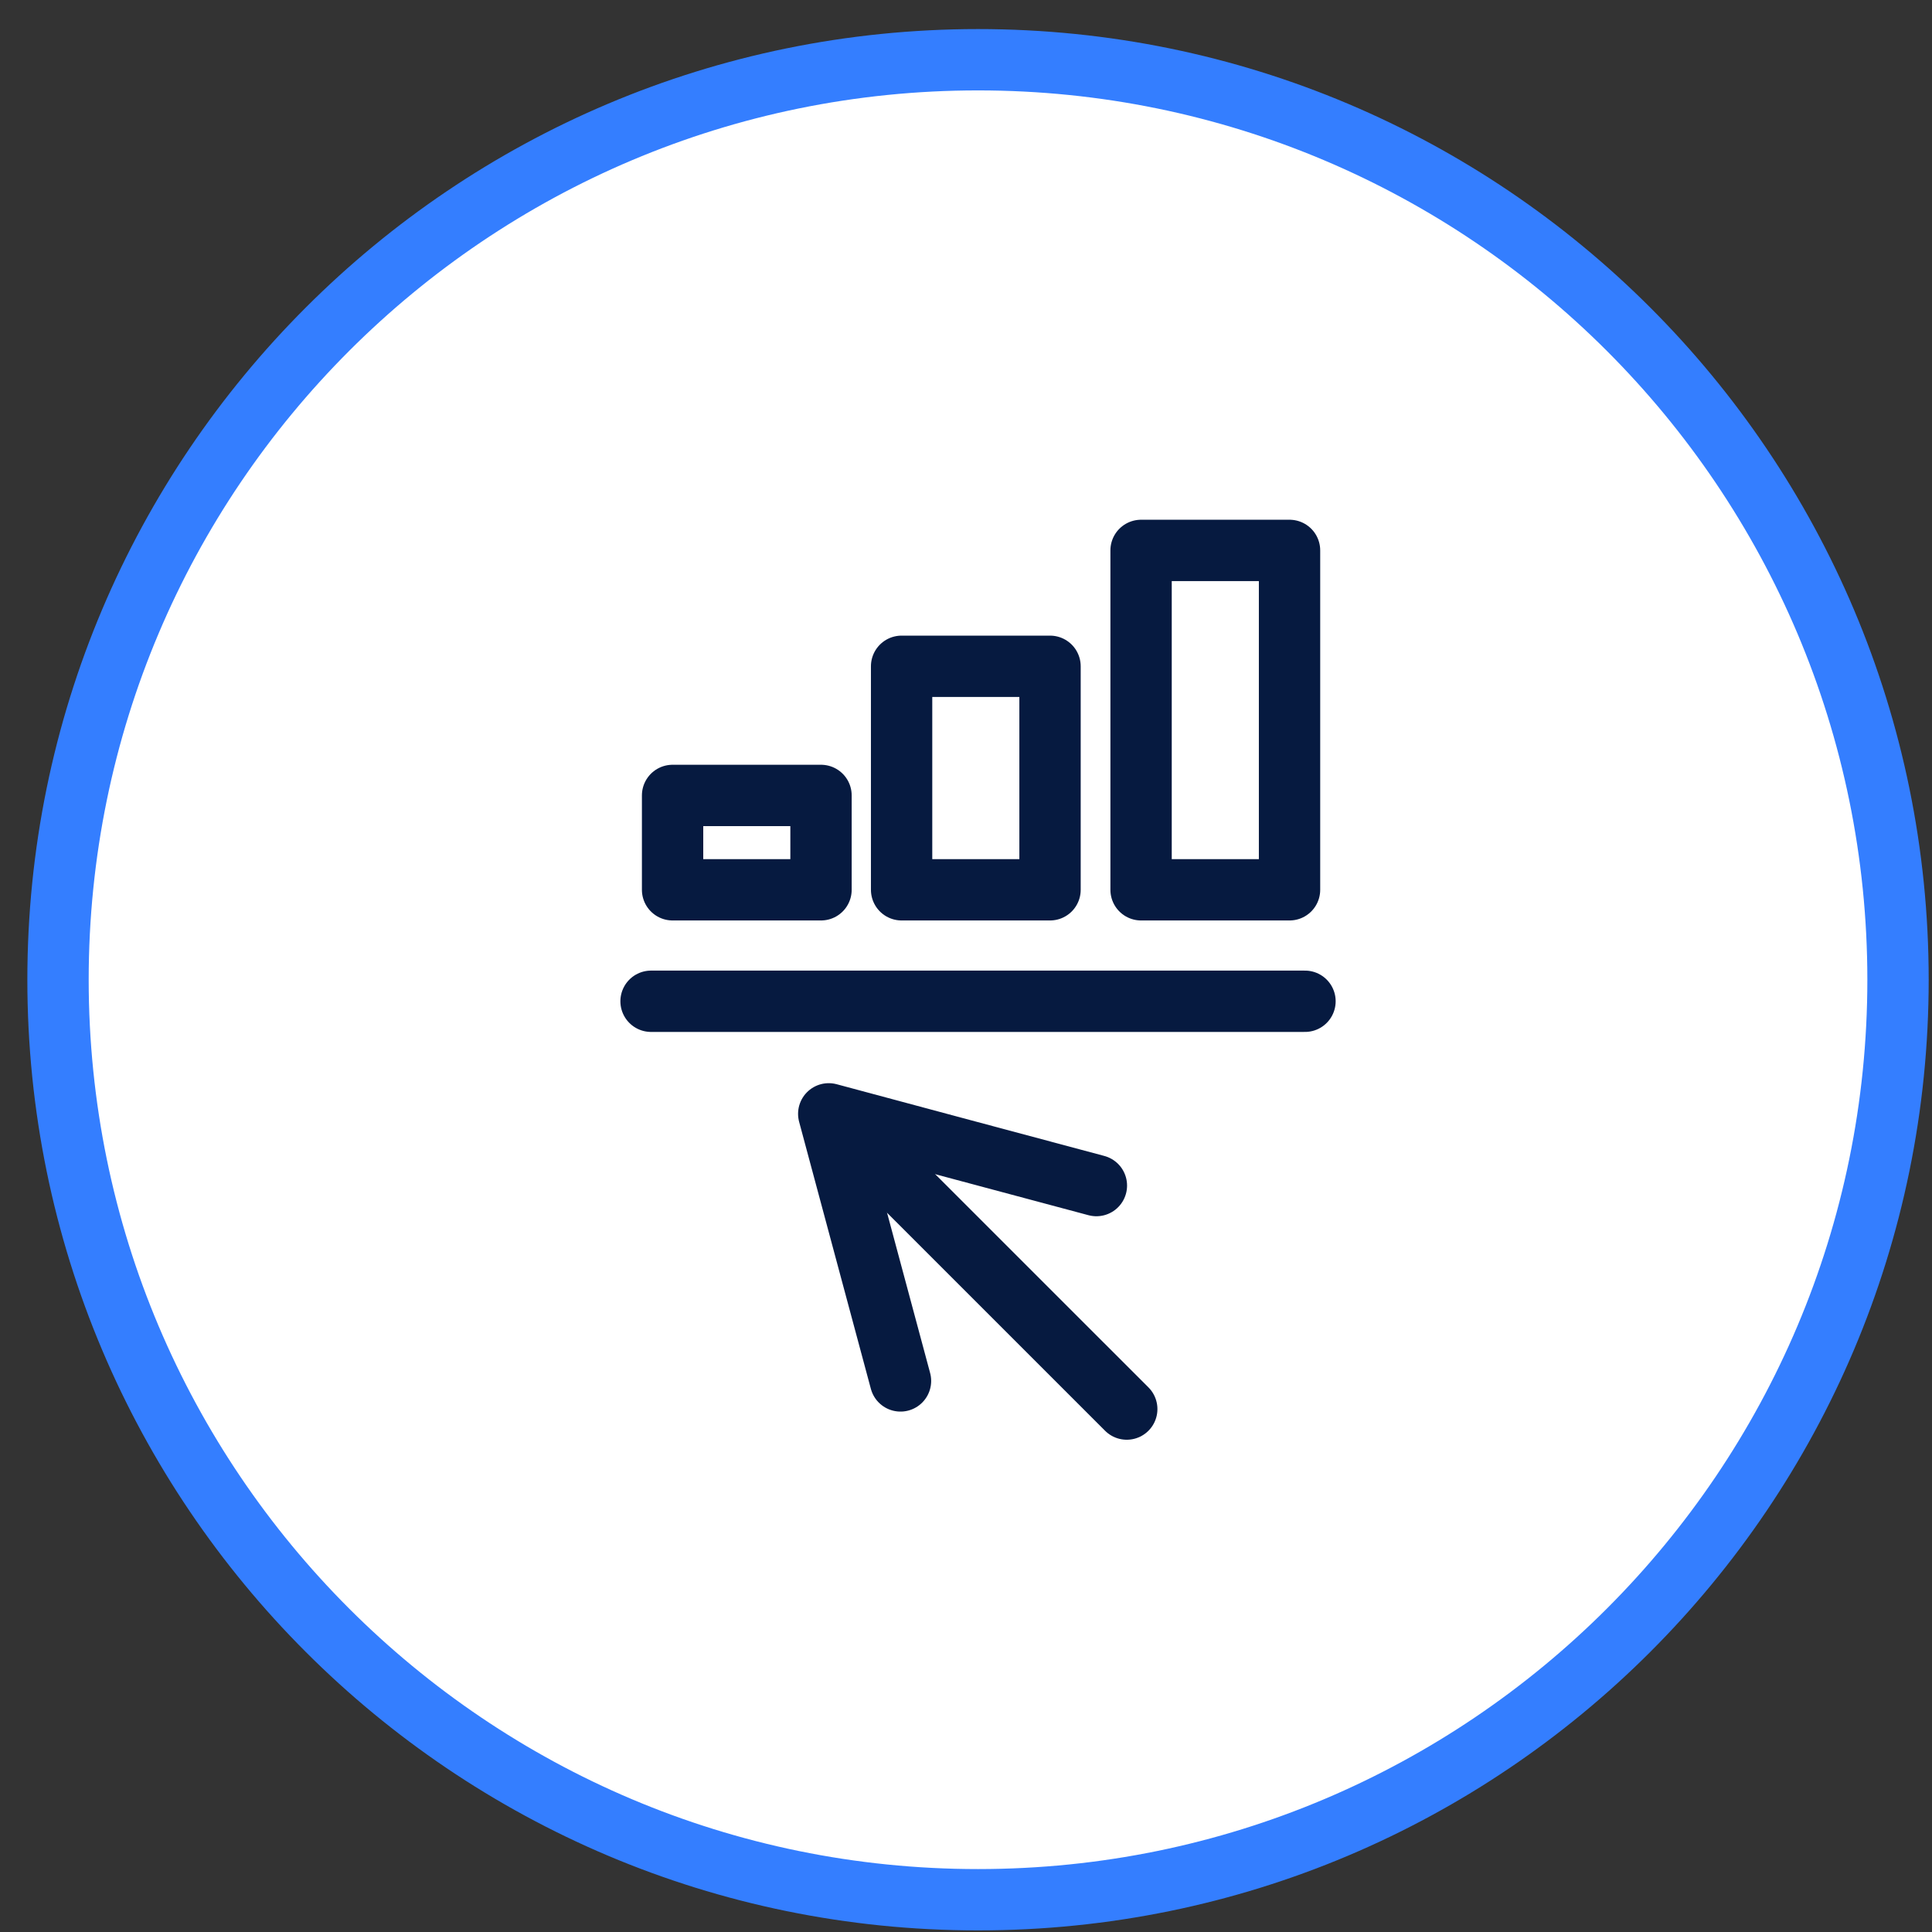 <?xml version="1.0" encoding="UTF-8"?> <svg xmlns="http://www.w3.org/2000/svg" width="63" height="63" viewBox="0 0 63 63" fill="none"><rect x="0" y="0" width="63" height="63" fill="#333333" stroke="none"/><path d="M31.892 61.948C48.46 61.948 61.892 48.517 61.892 31.948C61.892 15.38 48.46 1.948 31.892 1.948C15.323 1.948 1.892 15.38 1.892 31.948C1.892 48.517 15.323 61.948 31.892 61.948Z" fill="white" stroke="#347EFF" stroke-width="2" stroke-miterlimit="10"></path><path d="M27.33 36.537L36.742 45.948" stroke="#061A40" stroke-width="2" stroke-linecap="round" stroke-linejoin="round"></path><path d="M29.364 45.03L28.194 40.676L27.024 36.321L31.379 37.49L35.752 38.66" stroke="#061A40" stroke-width="2" stroke-linecap="round" stroke-linejoin="round"></path><path d="M21.23 32.65H42.554" stroke="#061A40" stroke-width="2" stroke-linecap="round" stroke-linejoin="round"></path><path d="M42.05 17.948H37.209V29.015H42.05V17.948Z" stroke="#061A40" stroke-width="2" stroke-linecap="round" stroke-linejoin="round"></path><path d="M34.24 21.727H29.4V29.015H34.24V21.727Z" stroke="#061A40" stroke-width="2" stroke-linecap="round" stroke-linejoin="round"></path><path d="M26.772 25.938H21.932V29.015H26.772V25.938Z" stroke="#061A40" stroke-width="2" stroke-linecap="round" stroke-linejoin="round"></path></svg> 